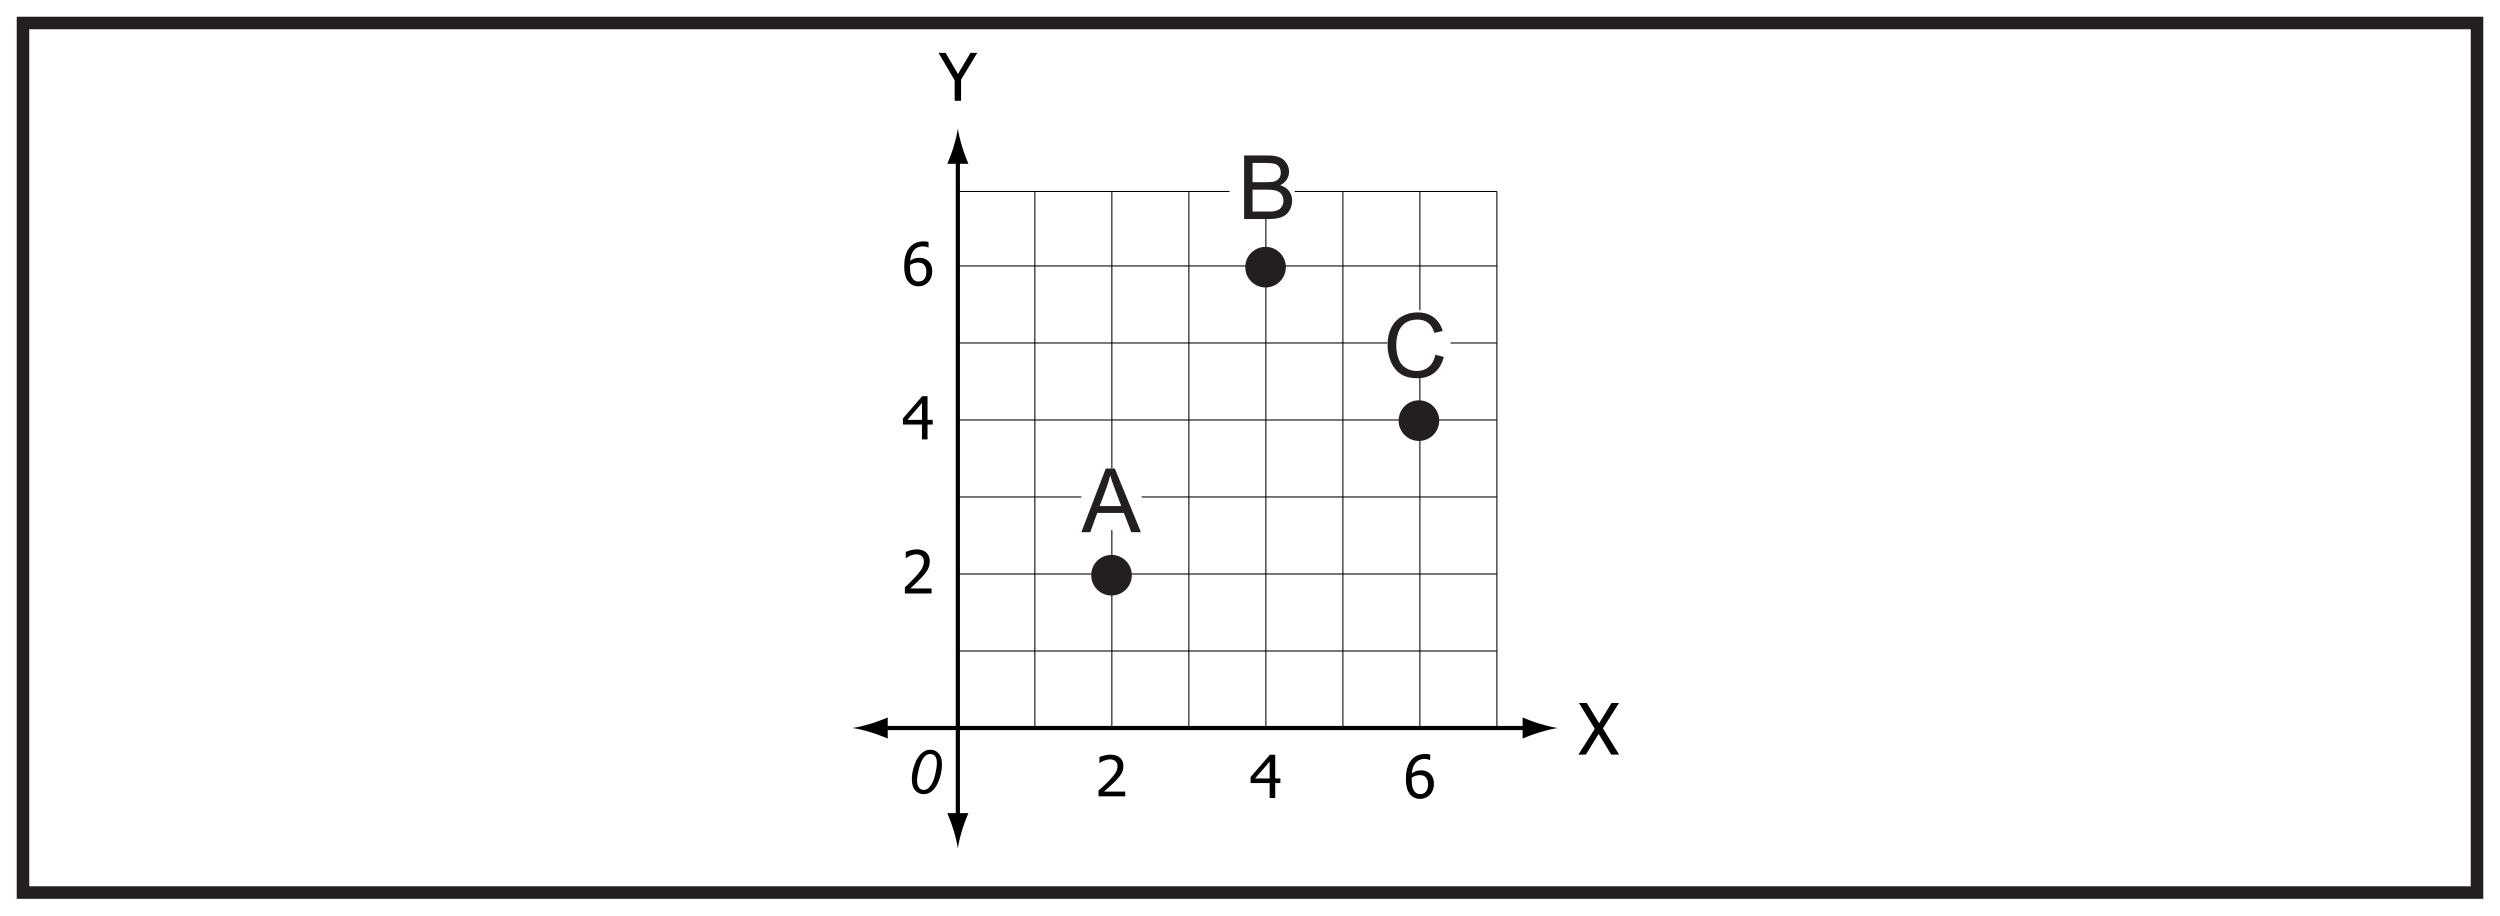 <?xml version="1.0" encoding="UTF-8"?>
<svg xmlns="http://www.w3.org/2000/svg" xmlns:xlink="http://www.w3.org/1999/xlink" width="598pt" height="219pt" viewBox="0 0 598 219" version="1.1">
<defs>
<g>
<symbol overflow="visible" id="glyph0-0">
<path style="stroke:none;" d="M 1.969 0 L 1.969 -11.828 L 13.797 -11.828 L 13.797 0 Z M 2.953 -0.984 L 12.812 -0.984 L 12.812 -10.844 L 2.953 -10.844 Z M 2.953 -0.984 "/>
</symbol>
<symbol overflow="visible" id="glyph0-1">
<path style="stroke:none;" d="M 9.188 -11.469 L 5.312 -5.078 L 5.312 0 L 3.781 0 L 3.781 -4.906 L -0.078 -11.469 L 1.609 -11.469 L 4.562 -6.406 L 7.562 -11.469 Z M 9.188 -11.469 "/>
</symbol>
<symbol overflow="visible" id="glyph1-0">
<path style="stroke:none;" d="M 2.125 0 L 2.125 -12.734 L 14.859 -12.734 L 14.859 0 Z M 3.188 -1.062 L 13.797 -1.062 L 13.797 -11.672 L 3.188 -11.672 Z M 3.188 -1.062 "/>
</symbol>
<symbol overflow="visible" id="glyph1-1">
<path style="stroke:none;" d="M 9.797 0 L 7.906 0 L 4.906 -4.938 L 1.844 0 L 0.062 0 L 3.984 -6.172 L 0.188 -12.344 L 2.062 -12.344 L 5.016 -7.5 L 8 -12.344 L 9.781 -12.344 L 5.922 -6.266 Z M 9.797 0 "/>
</symbol>
<symbol overflow="visible" id="glyph2-0">
<path style="stroke:none;" d="M 1.781 0 L 1.781 -10.672 L 12.438 -10.672 L 12.438 0 Z M 2.672 -0.891 L 11.547 -0.891 L 11.547 -9.781 L 2.672 -9.781 Z M 2.672 -0.891 "/>
</symbol>
<symbol overflow="visible" id="glyph2-1">
<path style="stroke:none;" d="M 7.141 0 L 0.75 0 L 0.75 -1.453 C 1.207 -1.891 1.641 -2.305 2.047 -2.703 C 2.461 -3.098 2.863 -3.508 3.25 -3.938 C 4.031 -4.801 4.566 -5.492 4.859 -6.016 C 5.148 -6.535 5.297 -7.078 5.297 -7.641 C 5.297 -7.922 5.25 -8.172 5.156 -8.391 C 5.062 -8.609 4.938 -8.789 4.781 -8.938 C 4.625 -9.07 4.438 -9.176 4.219 -9.25 C 4.008 -9.32 3.773 -9.359 3.516 -9.359 C 3.273 -9.359 3.023 -9.328 2.766 -9.266 C 2.516 -9.203 2.273 -9.125 2.047 -9.031 C 1.848 -8.945 1.66 -8.848 1.484 -8.734 C 1.305 -8.629 1.16 -8.535 1.047 -8.453 L 0.969 -8.453 L 0.969 -9.922 C 1.258 -10.066 1.66 -10.207 2.172 -10.344 C 2.68 -10.477 3.164 -10.547 3.625 -10.547 C 4.582 -10.547 5.332 -10.289 5.875 -9.781 C 6.426 -9.27 6.703 -8.578 6.703 -7.703 C 6.703 -7.305 6.656 -6.938 6.562 -6.594 C 6.469 -6.25 6.336 -5.93 6.172 -5.641 C 6.004 -5.336 5.797 -5.035 5.547 -4.734 C 5.305 -4.441 5.055 -4.148 4.797 -3.859 C 4.359 -3.391 3.867 -2.898 3.328 -2.391 C 2.797 -1.879 2.375 -1.477 2.062 -1.188 L 7.141 -1.188 Z M 7.141 0 "/>
</symbol>
<symbol overflow="visible" id="glyph2-2">
<path style="stroke:none;" d="M 7.406 -3.562 L 6.172 -3.562 L 6.172 0 L 4.844 0 L 4.844 -3.562 L 0.281 -3.562 L 0.281 -5.016 L 4.906 -10.344 L 6.172 -10.344 L 6.172 -4.672 L 7.406 -4.672 Z M 4.844 -4.672 L 4.844 -8.703 L 1.359 -4.672 Z M 4.844 -4.672 "/>
</symbol>
<symbol overflow="visible" id="glyph2-3">
<path style="stroke:none;" d="M 7.297 -3.359 C 7.297 -2.828 7.207 -2.332 7.031 -1.875 C 6.852 -1.426 6.617 -1.051 6.328 -0.75 C 6.016 -0.438 5.664 -0.195 5.281 -0.031 C 4.895 0.133 4.473 0.219 4.016 0.219 C 3.547 0.219 3.117 0.141 2.734 -0.016 C 2.359 -0.172 2.023 -0.406 1.734 -0.719 C 1.367 -1.094 1.086 -1.594 0.891 -2.219 C 0.691 -2.852 0.594 -3.629 0.594 -4.547 C 0.594 -5.441 0.68 -6.25 0.859 -6.969 C 1.047 -7.695 1.332 -8.328 1.719 -8.859 C 2.094 -9.391 2.578 -9.801 3.172 -10.094 C 3.766 -10.383 4.453 -10.531 5.234 -10.531 C 5.461 -10.531 5.676 -10.52 5.875 -10.5 C 6.07 -10.477 6.25 -10.441 6.406 -10.391 L 6.406 -9.062 L 6.344 -9.062 C 6.219 -9.133 6.035 -9.195 5.797 -9.25 C 5.555 -9.312 5.305 -9.344 5.047 -9.344 C 4.18 -9.344 3.484 -9.051 2.953 -8.469 C 2.422 -7.883 2.109 -7.02 2.016 -5.875 C 2.336 -6.113 2.672 -6.297 3.016 -6.422 C 3.367 -6.547 3.754 -6.609 4.172 -6.609 C 4.566 -6.609 4.914 -6.566 5.219 -6.484 C 5.52 -6.398 5.836 -6.234 6.172 -5.984 C 6.547 -5.703 6.828 -5.336 7.016 -4.891 C 7.203 -4.453 7.297 -3.941 7.297 -3.359 Z M 5.891 -3.297 C 5.891 -3.723 5.832 -4.078 5.719 -4.359 C 5.602 -4.648 5.422 -4.898 5.172 -5.109 C 4.992 -5.254 4.789 -5.348 4.562 -5.391 C 4.332 -5.441 4.098 -5.469 3.859 -5.469 C 3.535 -5.469 3.219 -5.414 2.906 -5.312 C 2.602 -5.219 2.305 -5.078 2.016 -4.891 C 2.004 -4.785 1.992 -4.688 1.984 -4.594 C 1.984 -4.5 1.984 -4.379 1.984 -4.234 C 1.984 -3.523 2.051 -2.945 2.188 -2.5 C 2.332 -2.062 2.508 -1.727 2.719 -1.5 C 2.914 -1.289 3.117 -1.141 3.328 -1.047 C 3.547 -0.961 3.773 -0.922 4.016 -0.922 C 4.578 -0.922 5.031 -1.117 5.375 -1.516 C 5.719 -1.91 5.891 -2.504 5.891 -3.297 Z M 5.891 -3.297 "/>
</symbol>
<symbol overflow="visible" id="glyph3-0">
<path style="stroke:none;" d="M 1.781 0 L 1.781 -10.078 L 12.438 -10.078 L 12.438 0 Z M 2.672 -0.844 L 11.547 -0.844 L 11.547 -9.234 L 2.672 -9.234 Z M 2.672 -0.844 "/>
</symbol>
<symbol overflow="visible" id="glyph3-1">
<path style="stroke:none;" d="M 7.141 0 L 0.75 0 L 0.75 -1.375 C 1.207 -1.781 1.641 -2.172 2.047 -2.547 C 2.461 -2.922 2.863 -3.316 3.25 -3.734 C 4.031 -4.547 4.566 -5.195 4.859 -5.688 C 5.148 -6.188 5.297 -6.695 5.297 -7.219 C 5.297 -7.488 5.25 -7.723 5.156 -7.922 C 5.062 -8.129 4.938 -8.301 4.781 -8.438 C 4.625 -8.57 4.438 -8.672 4.219 -8.734 C 4.008 -8.805 3.773 -8.844 3.516 -8.844 C 3.273 -8.844 3.023 -8.812 2.766 -8.75 C 2.516 -8.688 2.273 -8.613 2.047 -8.531 C 1.848 -8.457 1.66 -8.367 1.484 -8.266 C 1.305 -8.16 1.16 -8.066 1.047 -7.984 L 0.969 -7.984 L 0.969 -9.375 C 1.258 -9.52 1.66 -9.656 2.172 -9.781 C 2.68 -9.906 3.164 -9.969 3.625 -9.969 C 4.582 -9.969 5.332 -9.723 5.875 -9.234 C 6.426 -8.754 6.703 -8.102 6.703 -7.281 C 6.703 -6.906 6.656 -6.551 6.562 -6.219 C 6.469 -5.895 6.336 -5.598 6.172 -5.328 C 6.004 -5.047 5.797 -4.766 5.547 -4.484 C 5.305 -4.203 5.055 -3.926 4.797 -3.656 C 4.359 -3.207 3.867 -2.742 3.328 -2.266 C 2.797 -1.785 2.375 -1.406 2.062 -1.125 L 7.141 -1.125 Z M 7.141 0 "/>
</symbol>
<symbol overflow="visible" id="glyph4-0">
<path style="stroke:none;" d="M 1.828 0 L 1.828 -9.109 L 9.109 -9.109 L 9.109 0 Z M 2.047 -0.234 L 8.875 -0.234 L 8.875 -8.875 L 2.047 -8.875 Z M 2.047 -0.234 "/>
</symbol>
<symbol overflow="visible" id="glyph4-1">
<path style="stroke:none;" d="M 1.031 -3.422 C 1.031 -4.305 1.16 -5.203 1.422 -6.109 C 1.691 -7.016 1.984 -7.738 2.297 -8.281 C 2.617 -8.832 2.953 -9.258 3.297 -9.562 C 3.648 -9.875 3.992 -10.102 4.328 -10.25 C 4.66 -10.395 5.031 -10.469 5.438 -10.469 C 6.238 -10.469 6.906 -10.172 7.438 -9.578 C 7.969 -8.984 8.234 -8.129 8.234 -7.016 C 8.234 -5.859 8.047 -4.719 7.672 -3.594 C 7.242 -2.25 6.641 -1.242 5.859 -0.578 C 5.266 -0.078 4.582 0.172 3.812 0.172 C 3.031 0.172 2.367 -0.129 1.828 -0.734 C 1.297 -1.348 1.031 -2.242 1.031 -3.422 Z M 2.281 -3.094 C 2.281 -2.457 2.383 -1.957 2.594 -1.594 C 2.883 -1.094 3.312 -0.844 3.875 -0.844 C 4.375 -0.844 4.828 -1.066 5.234 -1.516 C 5.828 -2.148 6.27 -3.082 6.562 -4.312 C 6.863 -5.539 7.016 -6.539 7.016 -7.312 C 7.016 -8.062 6.867 -8.602 6.578 -8.938 C 6.297 -9.27 5.922 -9.438 5.453 -9.438 C 5.109 -9.438 4.785 -9.348 4.484 -9.172 C 4.191 -8.992 3.91 -8.691 3.641 -8.266 C 3.254 -7.66 2.922 -6.758 2.641 -5.562 C 2.398 -4.539 2.281 -3.719 2.281 -3.094 Z M 2.281 -3.094 "/>
</symbol>
<symbol overflow="visible" id="glyph5-0">
<path style="stroke:none;" d="M 2.656 0 L 2.656 -13.297 L 13.297 -13.297 L 13.297 0 Z M 2.984 -0.328 L 12.953 -0.328 L 12.953 -12.953 L 2.984 -12.953 Z M 2.984 -0.328 "/>
</symbol>
<symbol overflow="visible" id="glyph5-1">
<path style="stroke:none;" d="M -0.031 0 L 5.812 -15.219 L 7.984 -15.219 L 14.219 0 L 11.922 0 L 10.141 -4.609 L 3.781 -4.609 L 2.109 0 Z M 4.359 -6.25 L 9.516 -6.25 L 7.938 -10.469 C 7.445 -11.75 7.086 -12.801 6.859 -13.625 C 6.66 -12.645 6.383 -11.676 6.031 -10.719 Z M 4.359 -6.25 "/>
</symbol>
<symbol overflow="visible" id="glyph5-2">
<path style="stroke:none;" d="M 1.562 0 L 1.562 -15.219 L 7.266 -15.219 C 8.43 -15.219 9.363 -15.062 10.062 -14.75 C 10.77 -14.445 11.32 -13.973 11.719 -13.328 C 12.113 -12.691 12.312 -12.023 12.312 -11.328 C 12.312 -10.68 12.133 -10.066 11.781 -9.484 C 11.426 -8.91 10.895 -8.445 10.188 -8.094 C 11.102 -7.82 11.805 -7.359 12.297 -6.703 C 12.797 -6.055 13.047 -5.289 13.047 -4.406 C 13.047 -3.695 12.895 -3.035 12.594 -2.422 C 12.301 -1.805 11.93 -1.332 11.484 -1 C 11.035 -0.676 10.477 -0.426 9.812 -0.25 C 9.145 -0.082 8.328 0 7.359 0 Z M 3.578 -8.828 L 6.859 -8.828 C 7.754 -8.828 8.395 -8.883 8.781 -9 C 9.289 -9.156 9.676 -9.41 9.938 -9.766 C 10.195 -10.117 10.328 -10.562 10.328 -11.094 C 10.328 -11.594 10.207 -12.035 9.969 -12.422 C 9.727 -12.805 9.379 -13.066 8.922 -13.203 C 8.473 -13.348 7.703 -13.422 6.609 -13.422 L 3.578 -13.422 Z M 3.578 -1.797 L 7.359 -1.797 C 8.016 -1.797 8.473 -1.82 8.734 -1.875 C 9.191 -1.957 9.578 -2.094 9.891 -2.281 C 10.203 -2.477 10.457 -2.758 10.656 -3.125 C 10.863 -3.5 10.969 -3.926 10.969 -4.406 C 10.969 -4.977 10.82 -5.473 10.531 -5.891 C 10.238 -6.305 9.832 -6.598 9.312 -6.766 C 8.801 -6.941 8.062 -7.031 7.094 -7.031 L 3.578 -7.031 Z M 3.578 -1.797 "/>
</symbol>
<symbol overflow="visible" id="glyph5-3">
<path style="stroke:none;" d="M 12.5 -5.344 L 14.516 -4.828 C 14.098 -3.172 13.336 -1.906 12.234 -1.031 C 11.141 -0.164 9.801 0.266 8.219 0.266 C 6.57 0.266 5.234 -0.066 4.203 -0.734 C 3.18 -1.41 2.398 -2.379 1.859 -3.641 C 1.328 -4.91 1.062 -6.27 1.062 -7.719 C 1.062 -9.312 1.363 -10.695 1.969 -11.875 C 2.57 -13.051 3.43 -13.945 4.547 -14.562 C 5.672 -15.176 6.906 -15.484 8.25 -15.484 C 9.77 -15.484 11.047 -15.094 12.078 -14.312 C 13.117 -13.539 13.844 -12.453 14.25 -11.047 L 12.266 -10.578 C 11.922 -11.691 11.41 -12.5 10.734 -13 C 10.066 -13.508 9.223 -13.766 8.203 -13.766 C 7.035 -13.766 6.055 -13.484 5.266 -12.922 C 4.484 -12.359 3.93 -11.602 3.609 -10.656 C 3.297 -9.707 3.141 -8.734 3.141 -7.734 C 3.141 -6.441 3.328 -5.312 3.703 -4.344 C 4.078 -3.375 4.66 -2.648 5.453 -2.172 C 6.254 -1.703 7.117 -1.469 8.047 -1.469 C 9.172 -1.469 10.125 -1.789 10.906 -2.438 C 11.695 -3.094 12.227 -4.062 12.5 -5.344 Z M 12.5 -5.344 "/>
</symbol>
</g>
</defs>
<g id="surface1">
<rect x="0" y="0" width="598" height="219" style="fill:rgb(100%,100%,100%);fill-opacity:1;stroke:none;"/>
<path style=" stroke:none;fill-rule:nonzero;fill:rgb(100%,100%,100%);fill-opacity:1;" d="M 5.5 5.5 L 592.5 5.5 L 592.5 213.5 L 5.5 213.5 Z M 5.5 5.5 "/>
<path style=" stroke:none;fill-rule:nonzero;fill:rgb(13.725%,12.157%,12.549%);fill-opacity:1;" d="M 594 4 L 4 4 L 4 215 L 594 215 Z M 591 212 L 7 212 L 7 7 L 591 7 Z M 591 212 "/>
<path style="fill:none;stroke-width:1;stroke-linecap:butt;stroke-linejoin:miter;stroke:rgb(0%,0%,0%);stroke-opacity:1;stroke-miterlimit:4;" d="M 0.002 -0.001 L 155.252 -0.001 " transform="matrix(1,0,0,-1,210.65,174.139)"/>
<path style=" stroke:none;fill-rule:nonzero;fill:rgb(0%,0%,0%);fill-opacity:1;" d="M 368.266 173.113 C 366.613 172.617 365.535 172.156 364.211 171.621 L 364.211 176.668 C 364.684 176.441 366.613 175.676 368.266 175.176 C 370.035 174.641 371.641 174.277 372.68 174.145 C 371.641 174.016 370.035 173.648 368.266 173.113 "/>
<path style=" stroke:none;fill-rule:nonzero;fill:rgb(0%,0%,0%);fill-opacity:1;" d="M 208.289 175.164 C 209.941 175.664 211.016 176.125 212.344 176.656 L 212.344 171.613 C 211.867 171.836 209.941 172.605 208.289 173.102 C 206.52 173.637 204.914 174.004 203.875 174.133 C 204.914 174.266 206.52 174.629 208.289 175.164 "/>
<path style="fill:none;stroke-width:1;stroke-linecap:butt;stroke-linejoin:miter;stroke:rgb(0%,0%,0%);stroke-opacity:1;stroke-miterlimit:4;" d="M -0.001 -0.002 L -0.001 -158.697 " transform="matrix(1,0,0,-1,229.119,37.494)"/>
<path style=" stroke:none;fill-rule:nonzero;fill:rgb(0%,0%,0%);fill-opacity:1;" d="M 230.145 198.555 C 230.641 196.902 231.102 195.828 231.637 194.5 L 226.59 194.5 C 226.816 194.973 227.582 196.902 228.082 198.555 C 228.617 200.324 228.984 201.93 229.113 202.969 C 229.242 201.93 229.609 200.324 230.145 198.555 "/>
<path style=" stroke:none;fill-rule:nonzero;fill:rgb(0%,0%,0%);fill-opacity:1;" d="M 228.094 35.133 C 227.594 36.785 227.133 37.859 226.602 39.188 L 231.648 39.188 C 231.422 38.711 230.652 36.785 230.156 35.133 C 229.621 33.363 229.254 31.758 229.125 30.719 C 228.992 31.758 228.629 33.363 228.094 35.133 "/>
<path style="fill:none;stroke-width:0.25;stroke-linecap:butt;stroke-linejoin:miter;stroke:rgb(0%,0%,0%);stroke-opacity:1;stroke-miterlimit:4;" d="M -0.002 -0.002 L 128.939 -0.002 " transform="matrix(1,0,0,-1,229.119,155.717)"/>
<path style="fill:none;stroke-width:0.25;stroke-linecap:butt;stroke-linejoin:miter;stroke:rgb(0%,0%,0%);stroke-opacity:1;stroke-miterlimit:4;" d="M -0.002 -0.001 L 128.939 -0.001 " transform="matrix(1,0,0,-1,229.119,137.296)"/>
<path style="fill:none;stroke-width:0.25;stroke-linecap:butt;stroke-linejoin:miter;stroke:rgb(0%,0%,0%);stroke-opacity:1;stroke-miterlimit:4;" d="M -0.002 0.002 L 128.939 0.002 " transform="matrix(1,0,0,-1,229.119,118.877)"/>
<path style="fill:none;stroke-width:0.25;stroke-linecap:butt;stroke-linejoin:miter;stroke:rgb(0%,0%,0%);stroke-opacity:1;stroke-miterlimit:4;" d="M -0.002 -0 L 128.939 -0 " transform="matrix(1,0,0,-1,229.119,100.457)"/>
<path style="fill:none;stroke-width:0.25;stroke-linecap:butt;stroke-linejoin:miter;stroke:rgb(0%,0%,0%);stroke-opacity:1;stroke-miterlimit:4;" d="M -0.002 -0.001 L 128.939 -0.001 " transform="matrix(1,0,0,-1,229.119,82.038)"/>
<path style="fill:none;stroke-width:0.25;stroke-linecap:butt;stroke-linejoin:miter;stroke:rgb(0%,0%,0%);stroke-opacity:1;stroke-miterlimit:4;" d="M -0.002 -0 L 128.939 -0 " transform="matrix(1,0,0,-1,229.119,63.617)"/>
<path style="fill:none;stroke-width:0.25;stroke-linecap:butt;stroke-linejoin:miter;stroke:rgb(0%,0%,0%);stroke-opacity:1;stroke-miterlimit:4;" d="M -0.002 0 L 128.939 0 " transform="matrix(1,0,0,-1,229.119,45.801)"/>
<path style="fill:none;stroke-width:0.25;stroke-linecap:butt;stroke-linejoin:miter;stroke:rgb(0%,0%,0%);stroke-opacity:1;stroke-miterlimit:4;" d="M 0.001 -0.001 L 0.001 128.339 " transform="matrix(1,0,0,-1,247.538,174.139)"/>
<path style="fill:none;stroke-width:0.25;stroke-linecap:butt;stroke-linejoin:miter;stroke:rgb(0%,0%,0%);stroke-opacity:1;stroke-miterlimit:4;" d="M 0 -0.001 L 0 128.339 " transform="matrix(1,0,0,-1,265.957,174.139)"/>
<path style="fill:none;stroke-width:0.25;stroke-linecap:butt;stroke-linejoin:miter;stroke:rgb(0%,0%,0%);stroke-opacity:1;stroke-miterlimit:4;" d="M 0.001 -0.001 L 0.001 128.339 " transform="matrix(1,0,0,-1,284.378,174.139)"/>
<path style="fill:none;stroke-width:0.25;stroke-linecap:butt;stroke-linejoin:miter;stroke:rgb(0%,0%,0%);stroke-opacity:1;stroke-miterlimit:4;" d="M 0.002 -0.001 L 0.002 128.339 " transform="matrix(1,0,0,-1,302.795,174.139)"/>
<path style="fill:none;stroke-width:0.25;stroke-linecap:butt;stroke-linejoin:miter;stroke:rgb(0%,0%,0%);stroke-opacity:1;stroke-miterlimit:4;" d="M 0.002 -0.001 L 0.002 128.339 " transform="matrix(1,0,0,-1,321.217,174.139)"/>
<path style="fill:none;stroke-width:0.25;stroke-linecap:butt;stroke-linejoin:miter;stroke:rgb(0%,0%,0%);stroke-opacity:1;stroke-miterlimit:4;" d="M -0.001 -0.001 L -0.001 128.339 " transform="matrix(1,0,0,-1,339.638,174.139)"/>
<path style="fill:none;stroke-width:0.25;stroke-linecap:butt;stroke-linejoin:miter;stroke:rgb(0%,0%,0%);stroke-opacity:1;stroke-miterlimit:4;" d="M 0.001 -0.001 L 0.001 128.339 " transform="matrix(1,0,0,-1,358.058,174.139)"/>
<g style="fill:rgb(0%,0%,0%);fill-opacity:1;">
  <use xlink:href="#glyph0-1" x="224.576" y="24.117"/>
</g>
<g style="fill:rgb(0%,0%,0%);fill-opacity:1;">
  <use xlink:href="#glyph1-1" x="377.491" y="180.494"/>
</g>
<g style="fill:rgb(0%,0%,0%);fill-opacity:1;">
  <use xlink:href="#glyph2-1" x="215.694" y="141.949"/>
</g>
<g style="fill:rgb(0%,0%,0%);fill-opacity:1;">
  <use xlink:href="#glyph2-2" x="298.859" y="190.878"/>
</g>
<g style="fill:rgb(0%,0%,0%);fill-opacity:1;">
  <use xlink:href="#glyph2-3" x="335.697" y="190.878"/>
</g>
<g style="fill:rgb(0%,0%,0%);fill-opacity:1;">
  <use xlink:href="#glyph3-1" x="262.015" y="190.481"/>
</g>
<g style="fill:rgb(0%,0%,0%);fill-opacity:1;">
  <use xlink:href="#glyph2-2" x="215.694" y="105.108"/>
</g>
<g style="fill:rgb(0%,0%,0%);fill-opacity:1;">
  <use xlink:href="#glyph2-3" x="215.694" y="68.27"/>
</g>
<g style="fill:rgb(0%,0%,0%);fill-opacity:1;">
  <use xlink:href="#glyph4-1" x="217.083" y="189.796"/>
</g>
<path style=" stroke:none;fill-rule:nonzero;fill:rgb(13.725%,12.157%,12.549%);fill-opacity:1;" d="M 270.734 137.59 C 270.734 140.273 268.559 142.449 265.875 142.449 C 263.191 142.449 261.016 140.273 261.016 137.59 C 261.016 134.906 263.191 132.73 265.875 132.73 C 268.559 132.73 270.734 134.906 270.734 137.59 "/>
<path style=" stroke:none;fill-rule:nonzero;fill:rgb(100%,100%,100%);fill-opacity:1;" d="M 258.652 112.031 L 273.098 112.031 L 273.098 126.805 L 258.652 126.805 Z M 258.652 112.031 "/>
<g style="fill:rgb(13.725%,12.157%,12.549%);fill-opacity:1;">
  <use xlink:href="#glyph5-1" x="258.685" y="127.3"/>
</g>
<path style=" stroke:none;fill-rule:nonzero;fill:rgb(13.725%,12.157%,12.549%);fill-opacity:1;" d="M 307.582 63.902 C 307.582 66.586 305.41 68.762 302.727 68.762 C 300.043 68.762 297.867 66.586 297.867 63.902 C 297.867 61.223 300.043 59.047 302.727 59.047 C 305.41 59.047 307.582 61.223 307.582 63.902 "/>
<path style=" stroke:none;fill-rule:nonzero;fill:rgb(100%,100%,100%);fill-opacity:1;" d="M 294.094 36.617 L 309.711 36.617 L 309.711 52.402 L 294.094 52.402 Z M 294.094 36.617 "/>
<g style="fill:rgb(13.725%,12.157%,12.549%);fill-opacity:1;">
  <use xlink:href="#glyph5-2" x="296.034" y="52.403"/>
</g>
<path style=" stroke:none;fill-rule:nonzero;fill:rgb(13.725%,12.157%,12.549%);fill-opacity:1;" d="M 344.262 100.613 C 344.262 103.297 342.086 105.473 339.406 105.473 C 336.723 105.473 334.547 103.297 334.547 100.613 C 334.547 97.93 336.723 95.754 339.406 95.754 C 342.086 95.754 344.262 97.93 344.262 100.613 "/>
<path style=" stroke:none;fill-rule:nonzero;fill:rgb(100%,100%,100%);fill-opacity:1;" d="M 331.848 74.176 L 346.965 74.176 L 346.965 89.395 L 331.848 89.395 Z M 331.848 74.176 "/>
<g style="fill:rgb(13.725%,12.157%,12.549%);fill-opacity:1;">
  <use xlink:href="#glyph5-3" x="330.844" y="90.208"/>
</g>
</g>
</svg>
